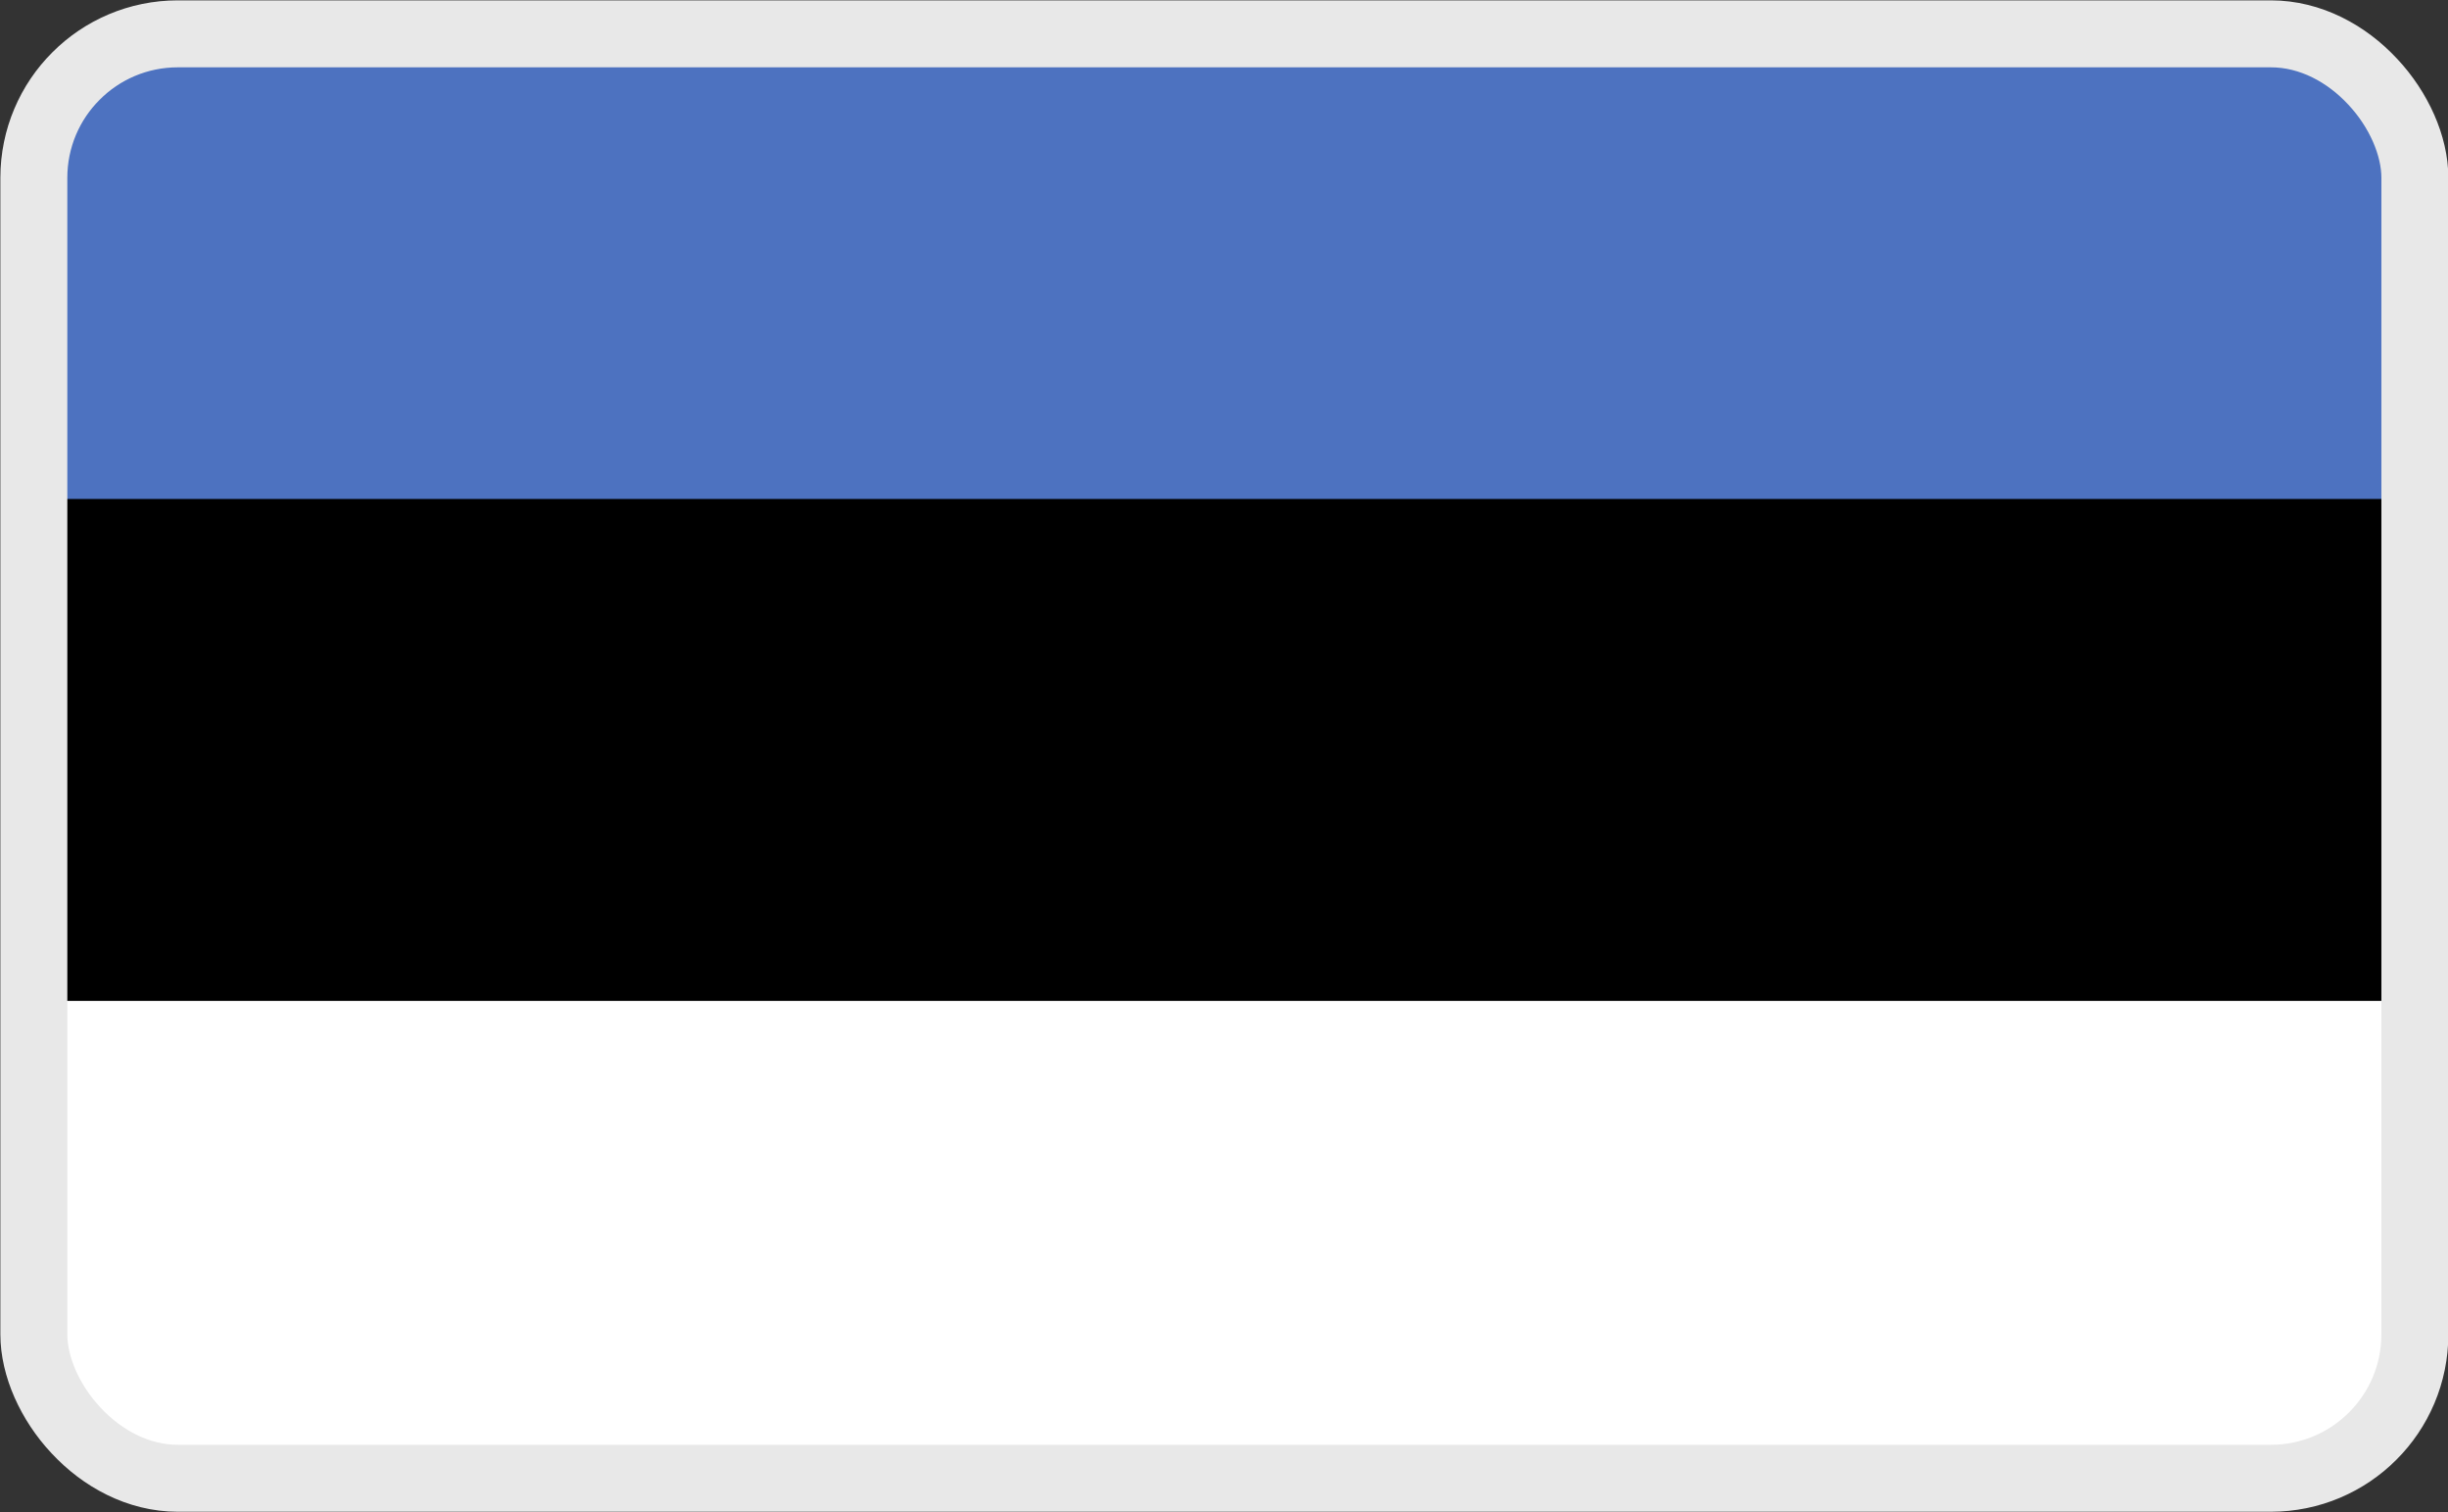 <svg id="Layer_1" data-name="Layer 1" xmlns="http://www.w3.org/2000/svg" viewBox="0 0 34 21"><rect x="0" y="0" width="34" height="21" fill="#333333" stroke="none"/><defs><style>.cls-1,.cls-3{fill:#fff;}.cls-1,.cls-7{stroke:#e8e8e8;stroke-miterlimit:10;stroke-width:0.93px;}.cls-2,.cls-7{fill:none;}.cls-4{clip-path:url(#clip-path);}.cls-5{clip-path:url(#clip-path-2);}.cls-6{fill:#4d72c0;}</style><clipPath id="clip-path"><rect id="_Rectangle_" data-name="&lt;Rectangle&gt;" class="cls-1" x="0.47" y="0.47" width="33.07" height="20.06" rx="2" ry="2"/></clipPath><clipPath id="clip-path-2"><rect class="cls-2" x="0.14" width="35.87" height="20.88"/></clipPath></defs><title>Language_icon</title><rect id="_Rectangle_2" data-name="&lt;Rectangle&gt;" class="cls-3" x="0.47" y="0.47" width="33.07" height="20.06" rx="2" ry="2"/><g class="cls-4"><g class="cls-5"><rect class="cls-6" x="0.14" width="35.87" height="20.88"/><rect x="0.14" y="6.93" width="35.87" height="13.95"/><rect class="cls-3" x="0.14" y="13.9" width="35.87" height="6.97"/></g></g><rect id="_Rectangle_3" data-name="&lt;Rectangle&gt;" class="cls-7" x="0.47" y="0.47" width="33.07" height="20.06" rx="2" ry="2"/></svg>